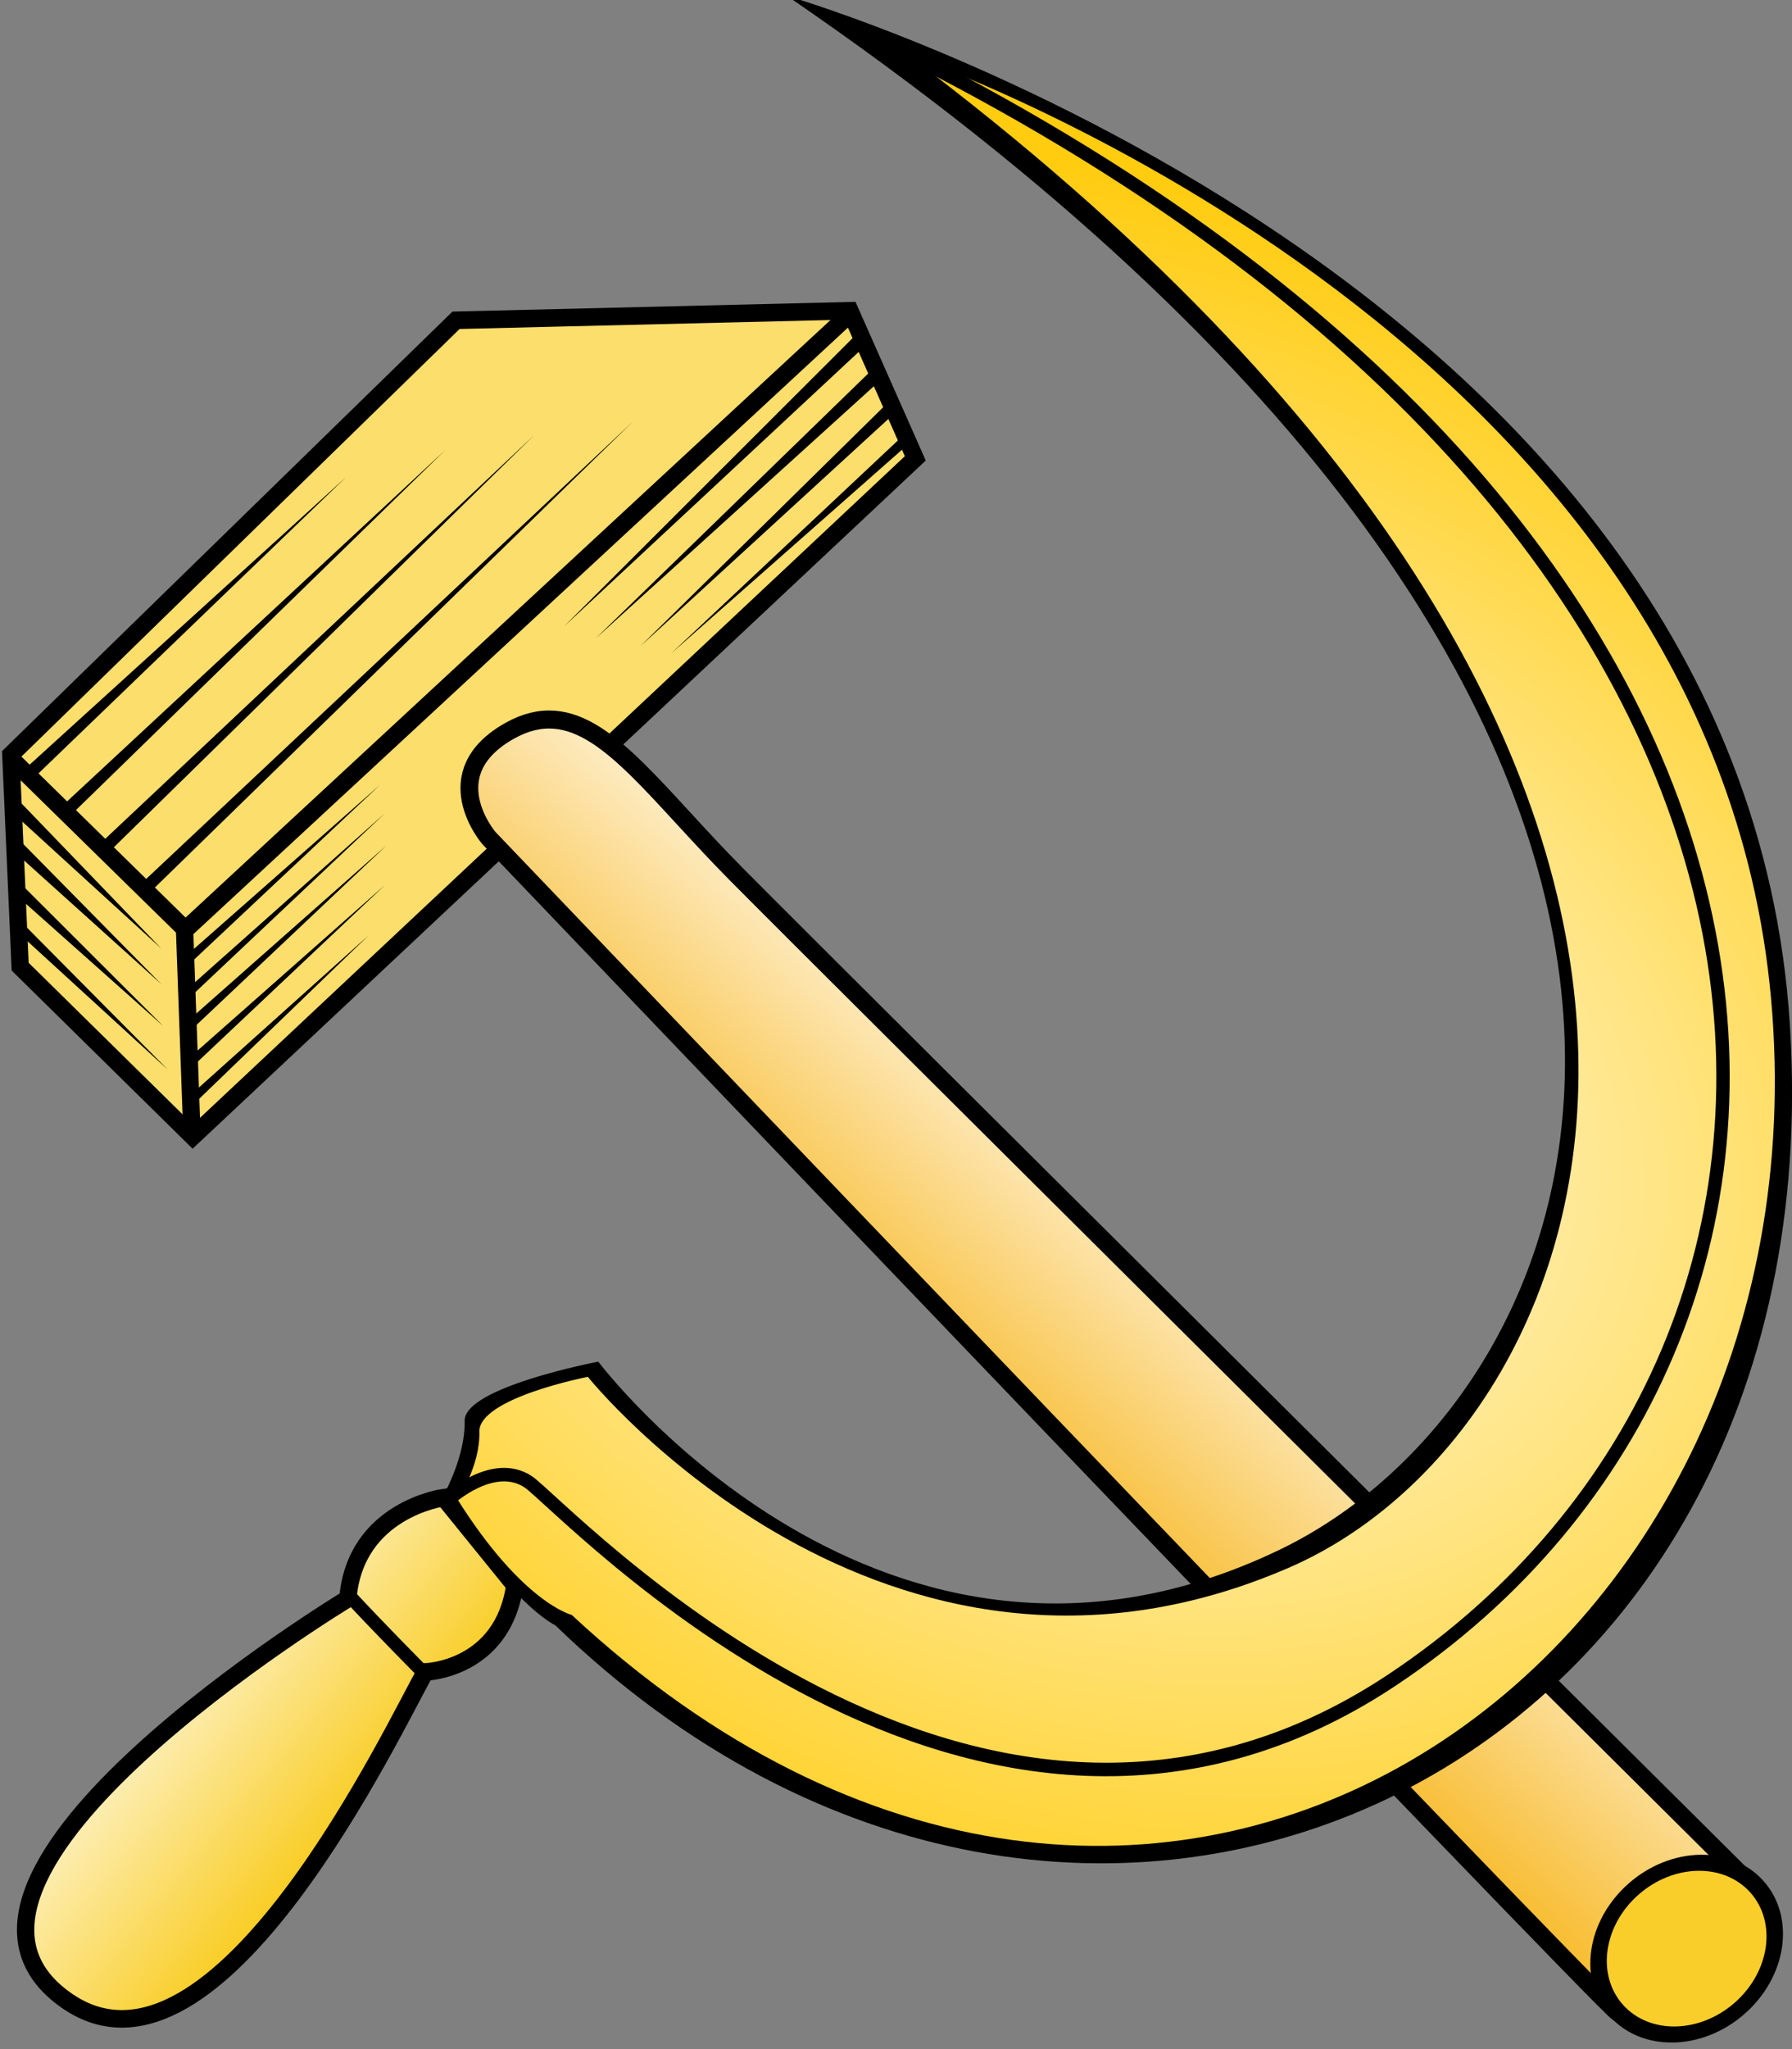 <?xml version="1.0" encoding="UTF-8" standalone="no"?>
<!-- Created with Inkscape (http://www.inkscape.org/) -->

<svg
   xmlns:dc="http://purl.org/dc/elements/1.1/"
   xmlns:cc="http://creativecommons.org/ns#"
   xmlns:rdf="http://www.w3.org/1999/02/22-rdf-syntax-ns#"
   xmlns:svg="http://www.w3.org/2000/svg"
   xmlns="http://www.w3.org/2000/svg"
   xmlns:xlink="http://www.w3.org/1999/xlink"
   xmlns:sodipodi="http://sodipodi.sourceforge.net/DTD/sodipodi-0.dtd"
   xmlns:inkscape="http://www.inkscape.org/namespaces/inkscape"
   width="175"
   height="200"
   id="svg16976"
   version="1.1"
   inkscape:version="0.48.4 r9939"
   sodipodi:docname="New document 76">
  <rect width="100%" height="100%" fill="#808080" stroke="none"/>
  <defs
     id="defs16978">
    <radialGradient
       inkscape:collect="always"
       xlink:href="#linearGradient16924"
       id="radialGradient16932"
       cx="213.599"
       cy="206.189"
       fx="213.599"
       fy="206.189"
       r="14.053"
       gradientTransform="matrix(2.227,-5.366,7.128,2.979,-1841.441,1487.82)"
       gradientUnits="userSpaceOnUse" />
    <linearGradient
       id="linearGradient16924">
      <stop
         style="stop-color:#ffffff;stop-opacity:1;"
         offset="0"
         id="stop16926" />
      <stop
         style="stop-color:#ffcc10;stop-opacity:1;"
         offset="1"
         id="stop16928" />
    </linearGradient>
    <linearGradient
       gradientTransform="matrix(4.299,0.183,-0.184,4.316,-772.965,30.763)"
       inkscape:collect="always"
       xlink:href="#linearGradient16934"
       id="linearGradient16942"
       x1="191.984"
       y1="220.727"
       x2="196.532"
       y2="224.295"
       gradientUnits="userSpaceOnUse" />
    <linearGradient
       id="linearGradient16934">
      <stop
         style="stop-color:#fdf2c5;stop-opacity:1;"
         offset="0"
         id="stop16936" />
      <stop
         style="stop-color:#f8c709;stop-opacity:1;"
         offset="1"
         id="stop16938" />
    </linearGradient>
    <linearGradient
       gradientTransform="matrix(4.299,0.183,-0.184,4.316,-772.965,30.763)"
       inkscape:collect="always"
       xlink:href="#linearGradient16916"
       id="linearGradient16922"
       x1="208.944"
       y1="212.245"
       x2="214.52"
       y2="205.264"
       gradientUnits="userSpaceOnUse" />
    <linearGradient
       id="linearGradient16916">
      <stop
         style="stop-color:#f7b61c;stop-opacity:1;"
         offset="0"
         id="stop16918" />
      <stop
         style="stop-color:#ffffff;stop-opacity:1;"
         offset="1"
         id="stop16920" />
    </linearGradient>
    <linearGradient
       inkscape:collect="always"
       xlink:href="#linearGradient16916"
       id="linearGradient17045"
       gradientUnits="userSpaceOnUse"
       gradientTransform="matrix(4.299,0.183,-0.184,4.316,-772.965,30.763)"
       x1="208.944"
       y1="212.245"
       x2="214.52"
       y2="205.264" />
    <linearGradient
       inkscape:collect="always"
       xlink:href="#linearGradient16934"
       id="linearGradient17047"
       gradientUnits="userSpaceOnUse"
       gradientTransform="matrix(4.299,0.183,-0.184,4.316,-772.965,30.763)"
       x1="191.984"
       y1="220.727"
       x2="196.532"
       y2="224.295" />
    <radialGradient
       inkscape:collect="always"
       xlink:href="#linearGradient16924"
       id="radialGradient17049"
       gradientUnits="userSpaceOnUse"
       gradientTransform="matrix(2.227,-5.366,7.128,2.979,-1841.441,1487.82)"
       cx="213.599"
       cy="206.189"
       fx="213.599"
       fy="206.189"
       r="14.053" />
  </defs>
  <sodipodi:namedview
     id="base"
     pagecolor="#ffffff"
     bordercolor="#666666"
     borderopacity="1.0"
     inkscape:pageopacity="0.0"
     inkscape:pageshadow="2"
     inkscape:zoom="1.0421539"
     inkscape:cx="375"
     inkscape:cy="173.53317"
     inkscape:document-units="px"
     inkscape:current-layer="layer1"
     showgrid="false"
     inkscape:window-width="1366"
     inkscape:window-height="706"
     inkscape:window-x="-8"
     inkscape:window-y="-8"
     inkscape:window-maximized="1" />
  <g
     inkscape:label="Layer 1"
     inkscape:groupmode="layer"
     id="layer1"
     transform="translate(0,-852.362)">
    <g
       id="g17033"
       transform="matrix(1.049,0,0,1.063,-3.503,-57.648)">
      <path
         sodipodi:nodetypes="ccccccc"
         inkscape:connector-curvature="0"
         id="path3838"
         d="m 21.283,960.44 67.265,-62.276 -6.084,-13.553 -36.673,0.875 -41.443,39.89 0.867,19.459 z"
         style="fill:#fbde6b;fill-opacity:1;stroke:#000000;stroke-width:1.613;stroke-linecap:butt;stroke-linejoin:miter;stroke-miterlimit:4;stroke-opacity:1;stroke-dasharray:none;display:inline" />
      <path
         sodipodi:nodetypes="ccssscc"
         inkscape:connector-curvature="0"
         id="path3809"
         d="M 153.994,1040.907 C 152.329,1039.831 48.855,933.028 48.855,933.028 c 0,0 -5.183,-5.917 1.943,-9.855 5.8,-3.205 10.061,1.484 16.364,8.244 1.441,1.546 2.989,3.2 4.687,4.892 9.122,9.095 94.136,92.448 94.136,92.448 z"
         style="fill:url(#linearGradient17045);fill-opacity:1;stroke:#000000;stroke-width:1.655;stroke-linecap:butt;stroke-linejoin:miter;stroke-miterlimit:4;stroke-opacity:1;stroke-dasharray:none;display:inline" />
      <path
         transform="matrix(0.937,-0.807,0.701,0.784,-372.438,1050.322)"
         d="m 336.507,319.622 c 0,3.87 -3.138,7.008 -7.008,7.008 -3.87,0 -7.008,-3.138 -7.008,-7.008 0,-3.87 3.138,-7.008 7.008,-7.008 3.87,0 7.008,3.138 7.008,7.008 z"
         sodipodi:ry="7.0079331"
         sodipodi:rx="7.0079331"
         sodipodi:cy="319.62207"
         sodipodi:cx="329.49915"
         id="path3811"
         style="fill:#f9ce2a;fill-opacity:1;fill-rule:evenodd;stroke:#000000;stroke-width:1.311;stroke-linecap:butt;stroke-linejoin:miter;stroke-miterlimit:4;stroke-opacity:1;stroke-dasharray:none;display:inline"
         sodipodi:type="arc" />
      <path
         sodipodi:nodetypes="ccsccc"
         inkscape:connector-curvature="0"
         id="path3766"
         d="m 44.647,993.588 c 0,0 -8.243,1.075 -8.923,9.28 0,0 -42.889,25.588 -26.103,36.956 14.04,9.509 30.609,-25.644 33.316,-30.229 0,0 7.192,-0.182 8.327,-7.956 z"
         style="fill:url(#linearGradient17047);fill-opacity:1;stroke:#000000;stroke-width:1.613;stroke-linecap:butt;stroke-linejoin:miter;stroke-miterlimit:4;stroke-opacity:1;stroke-dasharray:none;display:inline" />
      <path
         sodipodi:nodetypes="cc"
         inkscape:connector-curvature="0"
         id="path3772"
         d="m 42.598,1009.489 c 0,0 -3.91,-3.875 -6.83,-6.99"
         style="fill:none;stroke:#000000;stroke-width:1.241;stroke-linecap:butt;stroke-linejoin:miter;stroke-miterlimit:4;stroke-opacity:1;stroke-dasharray:none;display:inline" />
      <path
         sodipodi:nodetypes="cscscscc"
         inkscape:connector-curvature="0"
         id="path3776"
         d="m 44.759,993.124 c 0,0 1.924,-3.463 1.834,-6.569 -0.09,-3.106 12.444,-5.452 12.444,-5.452 0,0 26.494,34.771 63.394,17.286 30.844,-14.616 54.4,-75.063 -45.841,-142.698 0,0 88.903,25.365 93.376,94.449 4.502,69.542 -66.205,101.716 -114.935,55.165 0,0 -4.44,-2.007 -10.271,-12.181 z"
         style="fill:#000000;fill-opacity:1;stroke:none;display:inline" />
      <path
         sodipodi:nodetypes="cscscscc"
         inkscape:connector-curvature="0"
         id="path3776-1"
         d="m 45.945,993.774 c 0,0 2.109,-3.115 2.019,-6.221 -0.09,-3.106 10.099,-5.055 10.099,-5.055 0,0 27.415,33.712 65.268,17.522 30.331,-12.972 53.046,-73.281 -35.523,-138.935 0,0 74.817,25.12 80.411,86.727 5.605,61.726 -57.853,105.882 -111.659,56.542 0,0 -4.534,-1.06 -10.615,-10.579 z"
         style="fill:url(#radialGradient17049);fill-opacity:1;stroke:none;display:inline" />
      <path
         sodipodi:nodetypes="cssc"
         inkscape:connector-curvature="0"
         id="path3831"
         d="m 45.179,993.695 c 0,0 4.1,-3.687 7.34,-1.555 3.24,2.132 41.66,43.611 80.414,18.194 46.819,-30.707 47.658,-105.425 -49.587,-151.45"
         style="fill:none;stroke:#000000;stroke-width:1.241;stroke-linecap:butt;stroke-linejoin:miter;stroke-miterlimit:4;stroke-opacity:1;stroke-dasharray:none;display:inline" />
      <path
         sodipodi:nodetypes="ccccc"
         inkscape:connector-curvature="0"
         id="path3842"
         d="m 4.163,925.538 16.436,15.897 61.588,-56.285 m -61.672,56.106 0.695,19.006"
         style="fill:none;stroke:#000000;stroke-width:1.613;stroke-linecap:butt;stroke-linejoin:miter;stroke-miterlimit:4;stroke-opacity:1;stroke-dasharray:none;display:inline" />
      <path
         sodipodi:nodetypes="ccccccccccccccccccccccccccccccccccccccccccccccccccccccc"
         inkscape:connector-curvature="0"
         id="path3852"
         d="m 5.695,926.651 29.866,-26.77 -29.384,27.916 2.866,2.362 35.741,-32.751 -34.898,33.556 2.889,2.47 40.311,-37.417 -39.646,38.339 3.176,2.732 45.64,-42.3 -45.055,43.315 z M 4.855,929.347 18.352,943.17 4.735,930.903 5.226,933.294 18.374,946.456 5.01,934.577 5.223,937.172 18.535,950.287 5.321,938.684 5.497,940.899 18.958,954.29 5.498,942.138 z m 15.845,14.462 18.02,-15.67 -17.841,16.539 -0.15,2.256 18.441,-16.181 -18.036,16.791 0.135,1.891 18.054,-15.736 -18.159,16.925 0.23,2.209 17.806,-15.514 -17.876,16.635 0.195,2.277 16.152,-14.284 -16.144,15.361 z m 62.635,-57.299 -27.486,27.086 27.802,-25.549 0.989,1.87 -25.862,24.794 26.343,-23.555 0.674,2.085 -22.85,22.181 23.576,-21.312 0.909,1.943 -21.613,20.024 22.273,-19.387 z"
         style="fill:#000000;fill-opacity:1;stroke:none;display:inline" />
    </g>
  </g>
</svg>
